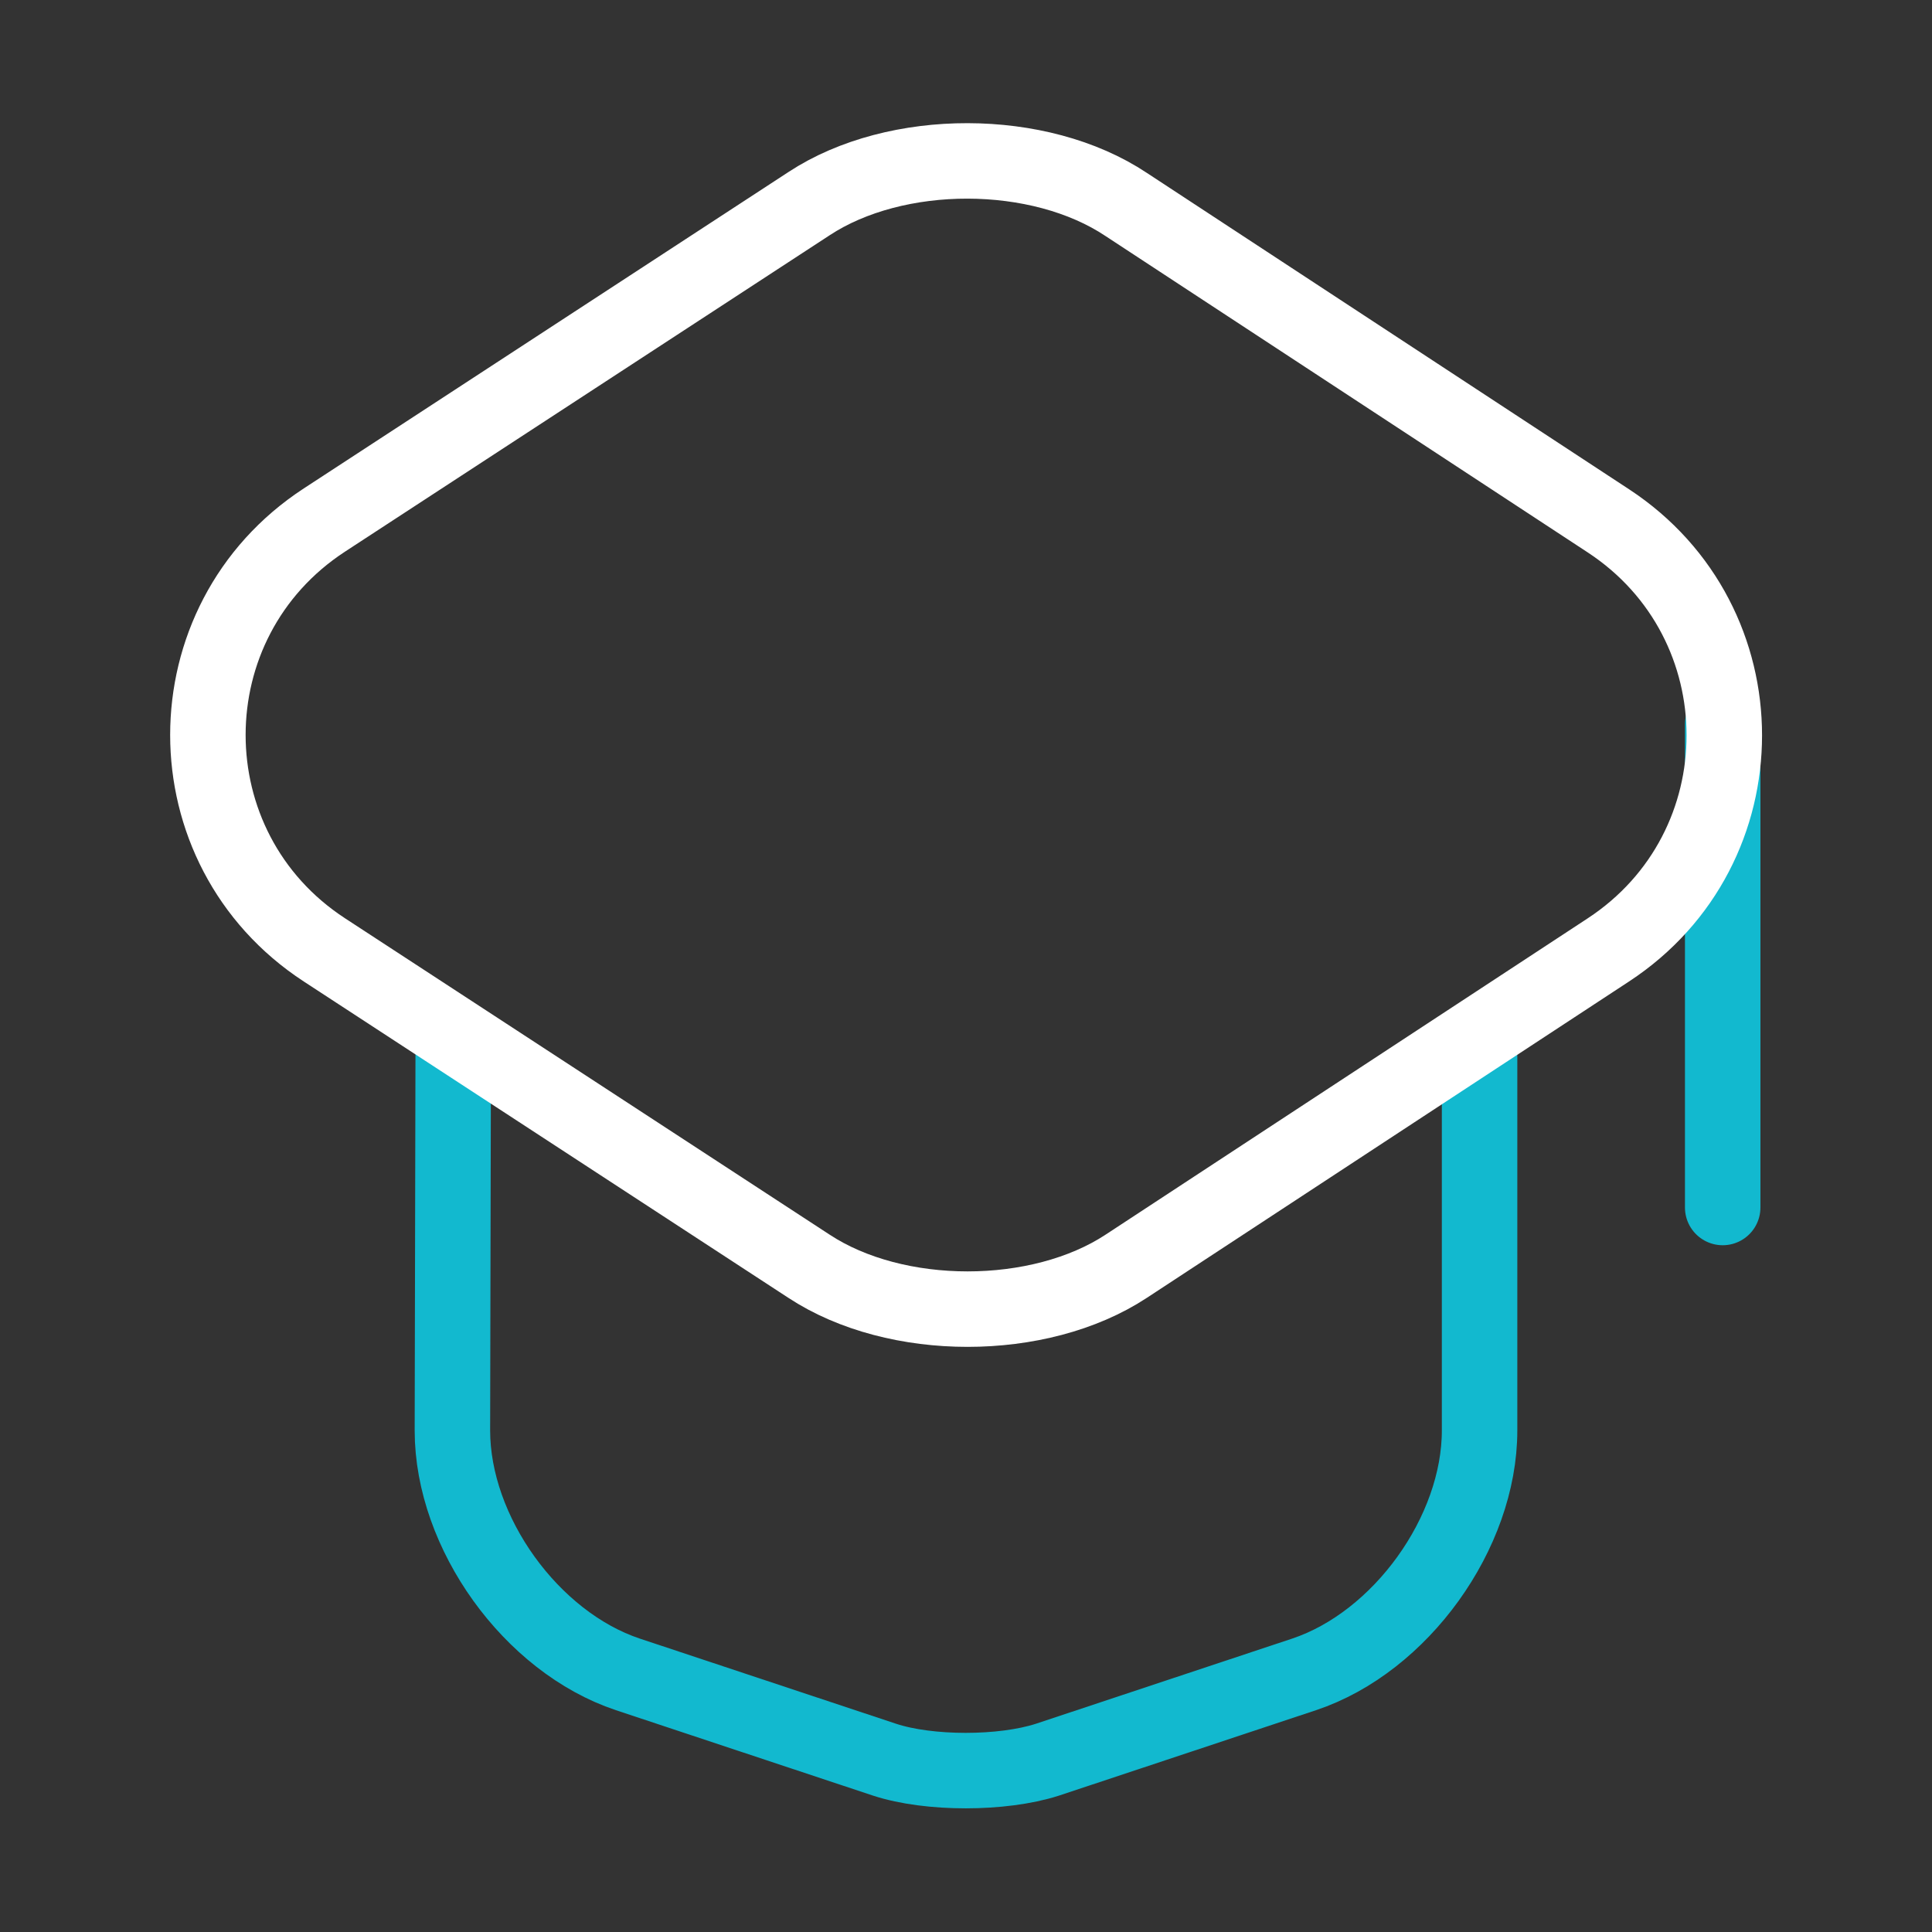<?xml version="1.0" encoding="UTF-8"?>
<svg xmlns="http://www.w3.org/2000/svg" width="128" height="128" viewBox="0 0 128 128" fill="none">
  <rect x="0" y="0" width="128" height="128" fill="#333333" stroke="none"/>
  <path d="M30.026 69.76L29.973 94.773C29.973 101.547 35.199 108.8 41.599 110.933L58.613 116.587C61.546 117.547 66.399 117.547 69.386 116.587L86.399 110.933C92.799 108.8 98.026 101.547 98.026 94.773V70.027" stroke="#12B9CF" stroke-width="5" stroke-linecap="round" stroke-linejoin="round"></path>
  <path d="M114.133 80V48" stroke="#12B9CF" stroke-width="5" stroke-linecap="round" stroke-linejoin="round"></path>
  <path d="M53.6 13.493L21.493 34.453C11.2 41.173 11.2 56.213 21.493 62.933L53.6 83.893C59.36 87.68 68.853 87.68 74.613 83.893L106.56 62.933C116.8 56.213 116.8 41.227 106.56 34.507L74.613 13.547C68.853 9.707 59.36 9.707 53.6 13.493Z" stroke="white" stroke-width="5" stroke-linecap="round" stroke-linejoin="round"></path>
</svg>
